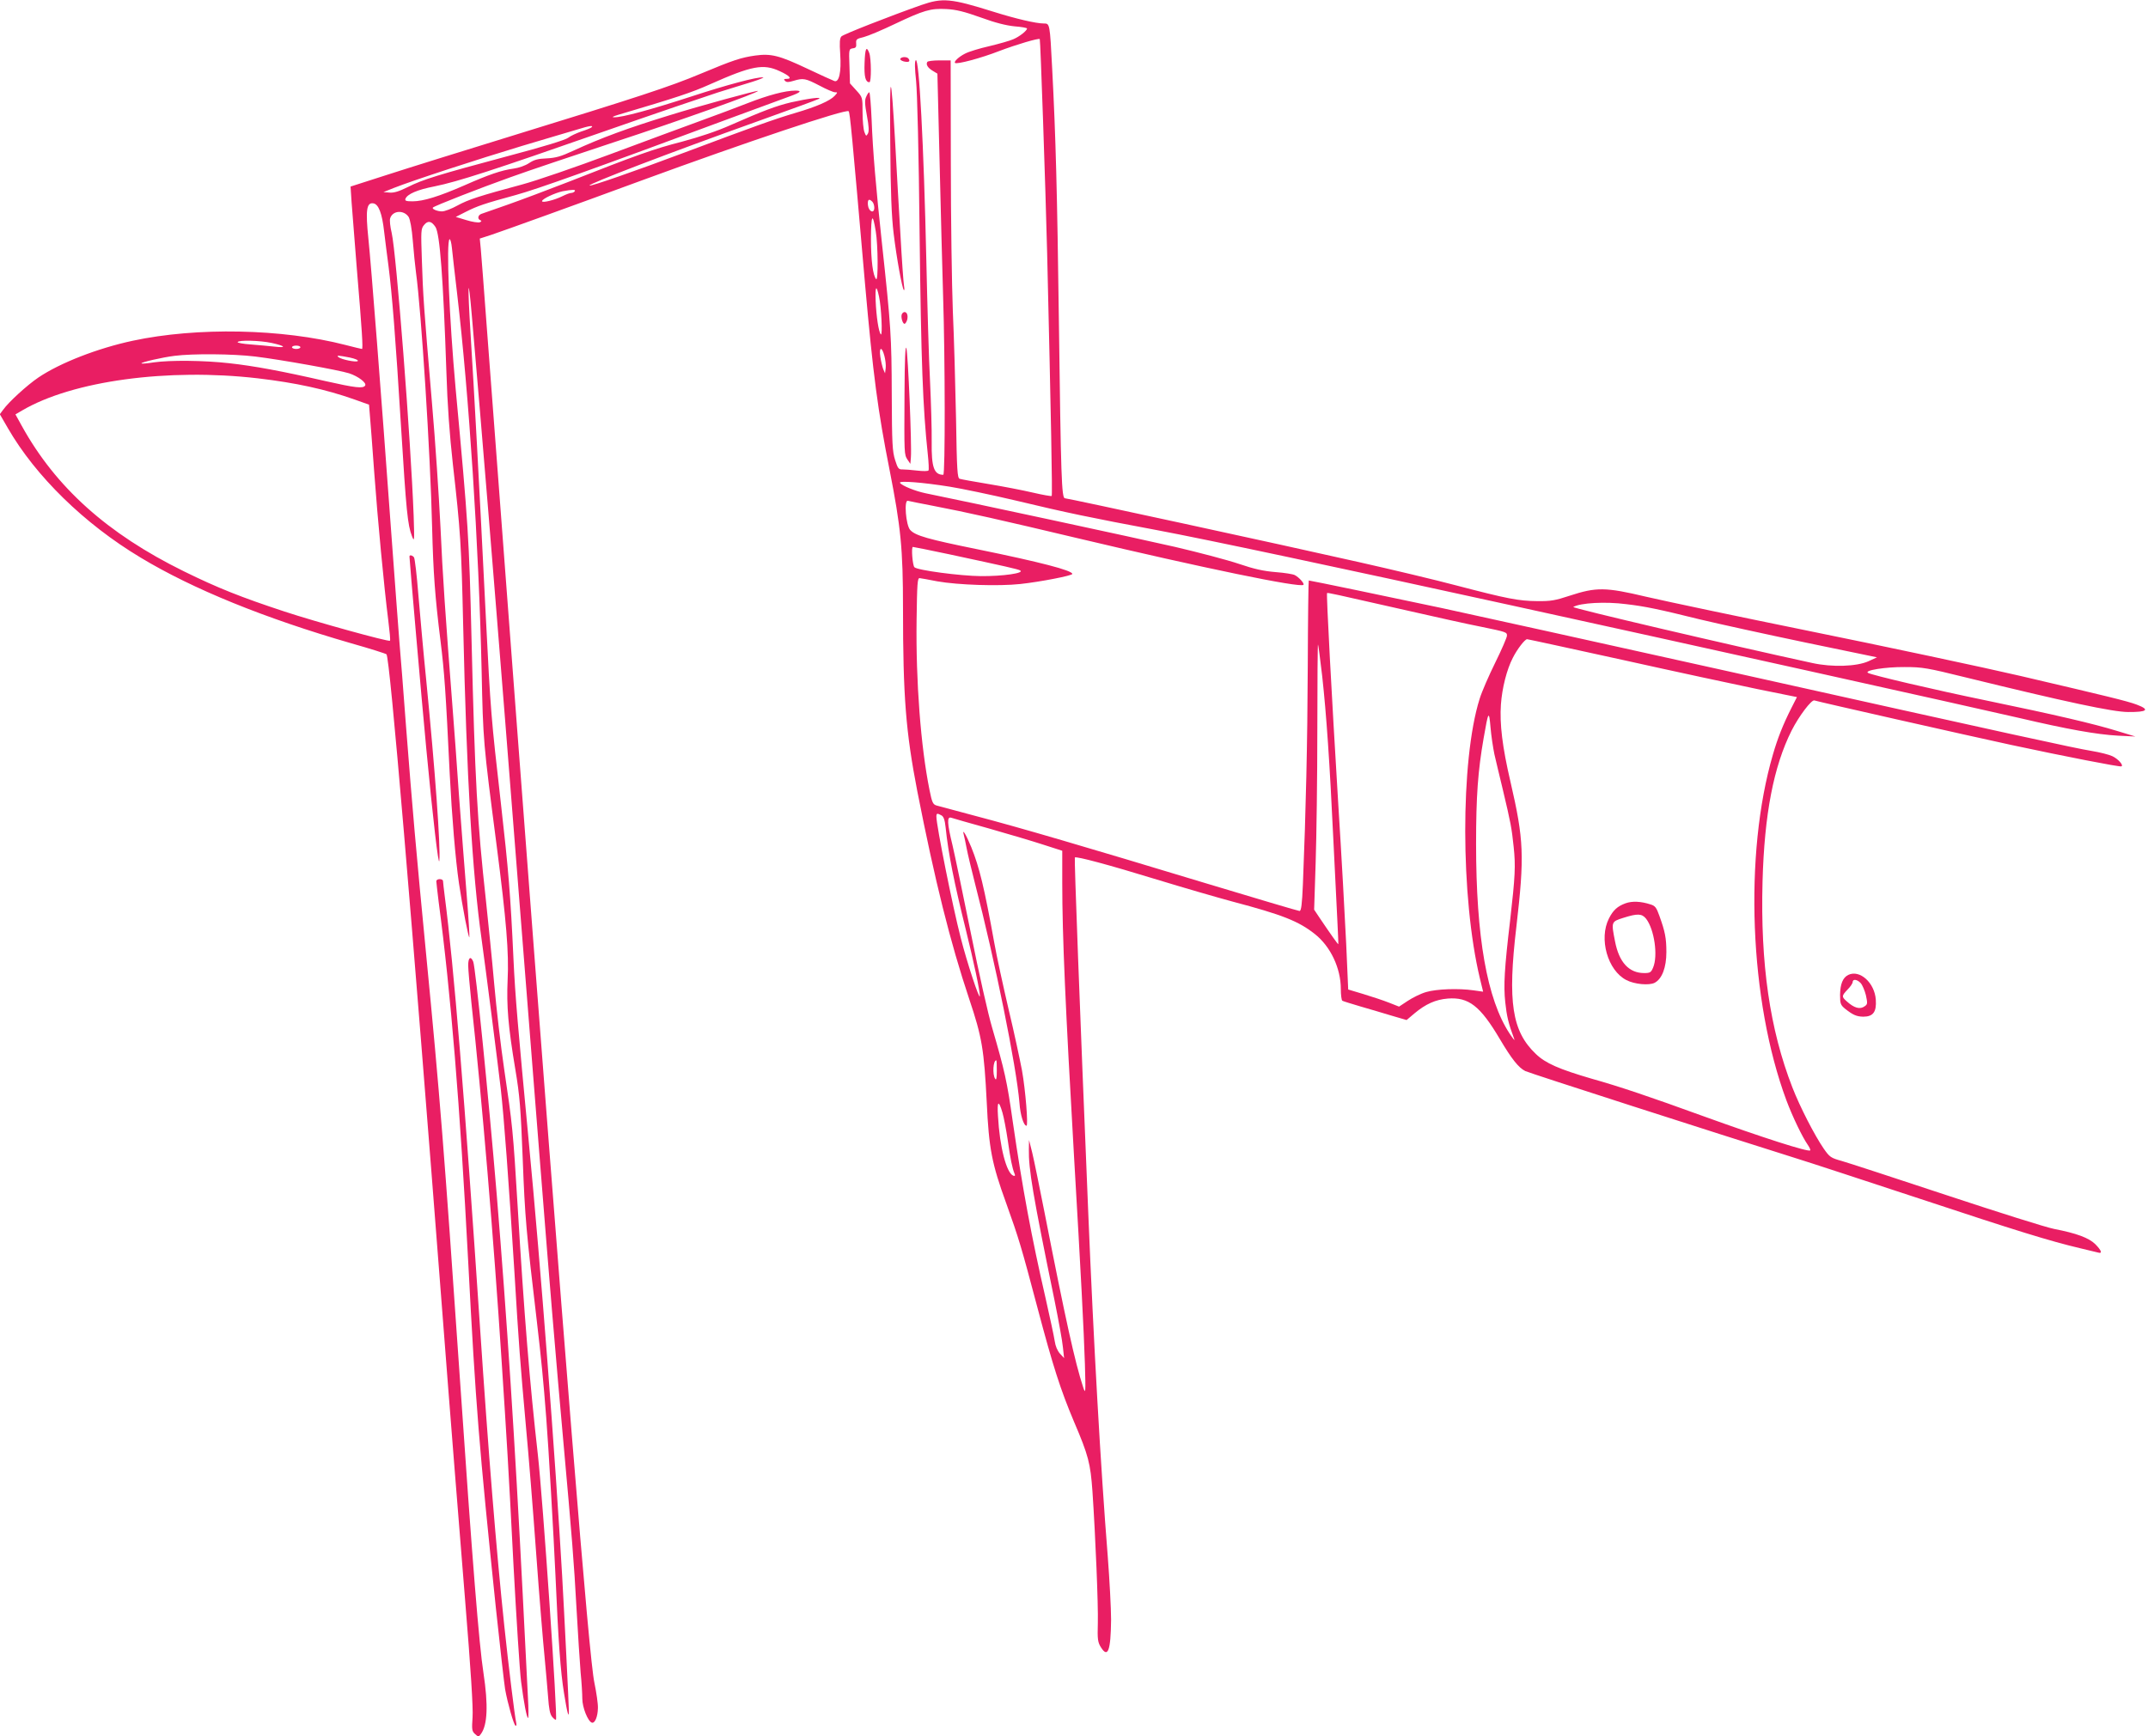 <?xml version="1.0" standalone="no"?>
<!DOCTYPE svg PUBLIC "-//W3C//DTD SVG 20010904//EN"
 "http://www.w3.org/TR/2001/REC-SVG-20010904/DTD/svg10.dtd">
<svg version="1.0" xmlns="http://www.w3.org/2000/svg"
 width="1280pt" height="1035pt" viewBox="0 0 1280 1035"
 preserveAspectRatio="xMidYMid meet">
<g transform="translate(0,1035) scale(0.1,-0.1)"
fill="#e91e63" stroke="none">
<path d="M5490 10320 c-190 -67 -463 -174 -476 -187 -10 -11 -12 -35 -7 -107
7 -106 -7 -169 -35 -159 -9 3 -82 36 -162 74 -165 78 -215 91 -309 78 -85 -12
-131 -27 -327 -109 -181 -76 -370 -138 -1124 -370 -289 -89 -623 -193 -743
-232 l-218 -70 6 -92 c4 -50 17 -221 30 -381 33 -393 39 -495 32 -495 -4 0
-48 11 -99 24 -377 97 -884 107 -1267 25 -210 -45 -433 -132 -562 -219 -68
-46 -178 -147 -210 -192 l-20 -27 48 -83 c165 -286 455 -570 790 -771 313
-189 742 -363 1258 -512 110 -31 204 -61 208 -65 20 -18 148 -1525 332 -3910
46 -602 108 -1376 136 -1720 35 -428 49 -650 45 -706 -5 -73 -4 -83 15 -100
20 -18 21 -18 35 1 39 53 44 172 15 363 -26 167 -66 661 -141 1762 -94 1366
-119 1680 -200 2515 -62 640 -82 872 -120 1360 -16 215 -34 444 -40 510 -5 66
-28 368 -50 670 -59 815 -118 1571 -135 1735 -17 165 -11 214 29 208 32 -4 53
-60 65 -168 6 -52 18 -144 26 -205 21 -165 42 -423 75 -962 31 -501 39 -582
65 -649 14 -37 15 -29 10 121 -17 455 -103 1565 -131 1687 -9 37 -13 76 -9 87
15 47 81 51 110 8 9 -15 19 -68 25 -143 5 -66 14 -151 19 -189 31 -223 86
-1083 96 -1519 7 -272 17 -411 50 -676 23 -186 31 -297 55 -795 13 -254 34
-506 55 -650 21 -142 57 -327 62 -322 2 3 -5 117 -16 253 -11 137 -32 404 -46
594 -13 190 -29 406 -35 480 -48 620 -62 828 -75 1115 -9 182 -31 517 -51 745
-49 577 -53 634 -60 847 -6 178 -6 189 13 212 23 28 44 24 68 -12 26 -40 46
-302 65 -862 6 -197 19 -375 39 -555 45 -395 50 -475 61 -955 21 -916 54
-1477 110 -1875 22 -156 100 -767 114 -890 19 -165 47 -543 81 -1085 27 -447
34 -537 70 -938 14 -147 41 -482 60 -745 19 -262 42 -540 50 -617 7 -77 17
-184 21 -238 5 -72 11 -104 24 -120 10 -12 21 -20 23 -17 11 11 -78 1314 -108
1580 -48 424 -82 836 -120 1475 -28 463 -31 487 -81 825 -19 129 -46 356 -59
505 -13 148 -36 371 -49 495 -52 471 -66 718 -86 1555 -15 620 -19 680 -95
1500 -38 419 -57 876 -36 889 4 3 11 -20 14 -52 3 -31 17 -154 31 -272 71
-606 129 -1496 146 -2248 9 -420 9 -422 89 -1038 59 -456 74 -644 66 -804 -7
-156 3 -278 46 -535 26 -155 32 -229 44 -535 13 -344 21 -435 84 -965 26 -222
39 -353 56 -575 13 -161 45 -717 55 -940 17 -392 30 -573 51 -702 19 -119 29
-155 29 -107 0 32 -27 575 -40 804 -41 713 -127 1839 -200 2600 -63 665 -80
858 -90 1075 -18 389 -30 534 -75 930 -59 518 -61 542 -90 1115 -42 848 -69
1333 -91 1687 -19 308 -15 369 8 103 65 -752 128 -1527 198 -2407 207 -2624
243 -3085 280 -3528 22 -261 51 -599 65 -750 55 -611 65 -737 80 -1010 9 -157
20 -332 25 -390 6 -58 10 -128 10 -155 0 -52 33 -135 57 -143 18 -5 35 35 36
87 1 25 -9 93 -21 151 -32 144 -173 1894 -462 5708 -112 1487 -152 2006 -180
2382 -16 217 -32 423 -35 456 l-6 62 68 22 c80 27 491 175 893 323 624 229
1221 429 1237 414 8 -8 19 -123 98 -1032 48 -540 76 -754 146 -1106 67 -341
80 -470 80 -824 0 -529 17 -738 85 -1090 106 -539 196 -900 310 -1241 76 -226
88 -300 104 -614 13 -277 30 -365 116 -602 75 -209 90 -259 185 -618 95 -359
139 -494 219 -684 86 -201 98 -248 110 -416 18 -267 35 -677 32 -785 -3 -97 0
-114 18 -143 42 -68 59 -21 61 163 0 66 -9 237 -20 380 -42 526 -84 1266 -116
2045 -51 1231 -84 2114 -80 2119 9 8 200 -43 490 -132 154 -47 357 -106 450
-131 295 -78 393 -116 491 -194 93 -74 154 -203 154 -327 0 -35 4 -66 9 -70 5
-3 54 -18 108 -34 54 -16 138 -40 186 -55 l89 -26 46 39 c68 57 127 83 199 89
125 10 194 -44 311 -242 70 -118 111 -170 151 -190 23 -12 1152 -375 1601
-516 91 -28 428 -139 750 -245 576 -191 777 -253 955 -295 50 -12 98 -24 108
-26 27 -8 20 12 -17 50 -39 38 -112 65 -246 91 -47 9 -335 100 -640 201 -305
101 -586 193 -625 204 -65 18 -72 23 -107 73 -55 80 -142 249 -187 365 -135
347 -191 737 -178 1227 11 403 66 686 173 900 44 87 119 186 136 180 24 -8
899 -206 1172 -265 322 -69 645 -132 657 -128 16 5 -19 45 -54 61 -19 9 -74
23 -123 31 -108 18 -434 89 -2194 481 -751 167 -1504 333 -1675 370 -287 61
-787 165 -796 165 -2 0 -5 -231 -6 -513 -2 -462 -11 -854 -29 -1299 -5 -118
-10 -158 -20 -158 -7 0 -259 75 -561 166 -713 216 -1109 332 -1368 400 -115
31 -221 59 -235 63 -21 7 -26 18 -41 92 -52 258 -82 647 -77 1014 3 215 5 250
18 249 8 -1 56 -9 105 -19 124 -22 366 -30 495 -16 120 13 310 50 310 60 0 21
-193 71 -565 147 -295 60 -370 81 -401 115 -26 28 -38 181 -14 174 8 -2 76
-16 150 -30 204 -39 403 -84 870 -195 737 -175 1318 -295 1337 -276 8 7 -25
44 -51 58 -11 6 -62 14 -115 18 -72 6 -127 18 -218 49 -68 23 -239 68 -380
101 -212 49 -1269 276 -1488 320 -62 13 -141 45 -152 62 -8 14 134 3 297 -23
69 -11 247 -48 395 -83 300 -72 445 -102 840 -176 298 -56 1074 -221 2115
-449 961 -210 2762 -610 3025 -671 286 -67 459 -98 587 -105 l103 -5 -112 34
c-137 42 -358 94 -778 181 -311 64 -677 150 -703 164 -27 15 103 36 218 35
106 0 134 -5 365 -62 596 -146 876 -206 967 -206 114 -1 131 14 51 44 -55 21
-180 51 -693 171 -219 51 -806 176 -1289 274 -369 75 -816 169 -941 198 -244
58 -298 58 -457 6 -85 -28 -111 -33 -193 -32 -111 1 -178 14 -480 93 -124 33
-385 95 -580 139 -473 107 -1737 381 -1754 381 -20 0 -24 127 -36 1050 -10
776 -19 1110 -40 1510 -14 272 -14 270 -50 270 -46 0 -166 28 -300 70 -255 80
-303 84 -430 40z m354 -74 c87 -32 152 -48 202 -53 41 -3 74 -9 74 -13 0 -13
-46 -49 -82 -64 -20 -9 -84 -27 -142 -41 -58 -13 -123 -33 -144 -44 -38 -19
-69 -48 -61 -56 10 -10 154 28 264 71 103 39 235 78 241 71 4 -4 34 -874 44
-1277 23 -974 32 -1441 27 -1446 -2 -3 -53 6 -113 20 -60 14 -179 37 -264 51
-85 14 -162 28 -171 31 -14 4 -17 47 -22 362 -4 196 -12 483 -19 637 -6 154
-12 553 -12 887 l-1 608 -67 0 c-37 0 -69 -4 -72 -9 -10 -15 3 -36 32 -53 l28
-17 13 -523 c7 -288 16 -649 21 -803 12 -373 13 -1065 1 -1065 -55 0 -71 44
-69 196 1 71 -4 235 -10 364 -7 129 -16 453 -22 720 -15 683 -43 1211 -63
1191 -7 -7 -6 -49 2 -123 7 -69 16 -427 21 -918 9 -757 19 -1029 49 -1310 5
-47 7 -89 4 -94 -3 -5 -33 -5 -67 -1 -33 4 -73 7 -87 7 -24 -1 -29 5 -45 56
-16 50 -19 96 -20 392 -1 343 -5 407 -59 905 -35 325 -54 544 -61 732 -4 90
-10 163 -14 163 -4 0 -12 -12 -18 -26 -10 -20 -9 -44 4 -114 12 -63 13 -93 6
-106 -10 -17 -11 -17 -21 9 -6 16 -11 68 -11 118 0 89 0 89 -37 130 l-38 42
-3 103 c-4 101 -3 102 20 106 18 2 22 8 20 29 -2 24 2 28 45 38 27 7 110 42
185 78 173 82 213 94 308 89 57 -3 106 -15 204 -50z m-1198 -320 c59 -27 76
-46 43 -46 -18 0 -20 -3 -11 -12 9 -9 21 -9 50 0 59 18 72 15 155 -28 41 -22
83 -40 93 -40 16 0 16 -1 -1 -20 -28 -31 -109 -66 -235 -103 -128 -38 -245
-80 -655 -234 -309 -116 -566 -205 -572 -199 -10 9 473 194 1002 383 193 69
357 129 365 134 21 13 -64 2 -166 -21 -88 -21 -166 -50 -359 -135 -83 -37
-185 -71 -293 -100 -168 -43 -270 -80 -677 -240 -121 -47 -283 -108 -360 -135
-77 -27 -148 -52 -157 -55 -21 -8 -24 -31 -5 -38 8 -3 7 -7 -4 -12 -10 -3 -45
2 -80 13 l-63 19 59 30 c71 36 113 50 300 101 127 35 452 151 1295 464 162 60
315 116 340 125 61 22 71 33 30 33 -61 0 -162 -27 -285 -75 -66 -26 -192 -73
-280 -105 -88 -32 -329 -121 -535 -198 -209 -78 -444 -159 -530 -182 -253 -68
-318 -89 -384 -125 -34 -19 -76 -35 -92 -35 -29 0 -63 15 -54 23 11 11 289
119 460 180 102 37 379 130 615 208 399 131 869 298 861 307 -5 4 -346 -89
-526 -145 -247 -76 -406 -134 -575 -212 -73 -34 -103 -42 -157 -45 -52 -2 -75
-8 -105 -28 -22 -15 -62 -29 -93 -33 -73 -10 -148 -36 -293 -100 -151 -66
-245 -95 -308 -95 -39 0 -47 3 -43 15 11 28 70 54 173 74 139 28 351 97 1006
326 303 106 609 210 680 233 72 22 166 52 210 65 44 14 72 26 62 26 -40 2
-210 -43 -427 -114 -236 -77 -415 -126 -460 -124 -17 0 -8 5 25 15 348 103
438 133 545 181 251 112 319 124 416 79z m-1121 -335 c-6 -5 -33 -16 -62 -25
-28 -10 -63 -26 -77 -37 -16 -13 -150 -54 -358 -109 -417 -112 -507 -139 -598
-185 -52 -26 -82 -35 -108 -33 l-37 3 60 24 c116 46 503 172 765 251 146 43
294 88 330 98 73 23 99 26 85 13z m-100 -381 c-3 -5 -13 -10 -21 -10 -8 0 -32
-9 -54 -20 -46 -23 -120 -41 -120 -29 0 13 76 49 123 59 60 11 79 11 72 0z
m1773 -62 c7 -7 12 -23 12 -36 0 -38 -34 -24 -38 16 -3 33 6 40 26 20z m21
-179 c13 -78 15 -297 2 -283 -19 21 -31 111 -31 241 1 146 10 160 29 42z m19
-386 c14 -63 22 -237 11 -226 -13 13 -27 106 -31 200 -3 89 4 99 20 26z
m-3620 -277 c83 -18 93 -31 17 -22 -33 4 -97 9 -142 13 -45 3 -80 10 -77 14 8
13 131 10 202 -5z m172 -26 c0 -5 -11 -10 -25 -10 -14 0 -25 5 -25 10 0 6 11
10 25 10 14 0 25 -4 25 -10z m3480 -51 c6 -22 10 -55 8 -72 l-4 -32 -11 25
c-5 14 -13 46 -17 73 -9 59 9 64 24 6z m-3750 -4 c156 -19 500 -81 560 -100
55 -18 106 -57 96 -73 -12 -19 -57 -14 -239 27 -257 59 -425 90 -571 106 -151
17 -350 19 -450 5 -38 -6 -71 -9 -73 -6 -6 6 124 36 197 45 109 14 348 12 480
-4z m564 -6 c33 -7 53 -16 48 -21 -9 -9 -99 9 -116 24 -13 11 0 10 68 -3z
m-548 -124 c229 -27 403 -65 576 -126 l87 -31 5 -61 c3 -34 15 -188 26 -342
21 -286 58 -679 84 -885 8 -63 13 -117 10 -119 -7 -8 -441 112 -629 174 -255
84 -397 140 -600 240 -455 224 -763 500 -966 868 l-37 67 41 24 c300 176 868
253 1403 191z m4121 -1049 c340 -73 407 -88 422 -96 29 -16 -103 -35 -234 -34
-122 1 -379 35 -396 53 -11 11 -20 121 -9 121 5 0 103 -20 217 -44z m2715
-332 c180 -41 382 -86 450 -99 156 -32 158 -33 158 -54 0 -10 -31 -82 -69
-159 -38 -77 -81 -175 -94 -218 -115 -365 -114 -1184 2 -1667 l19 -78 -57 8
c-90 13 -221 8 -282 -10 -32 -9 -80 -33 -109 -52 l-53 -35 -61 24 c-33 13
-102 36 -152 51 l-90 27 -12 272 c-7 149 -28 530 -48 846 -39 641 -71 1240
-66 1245 4 3 33 -3 464 -101z m1318 35 c112 -13 194 -30 440 -91 113 -27 396
-89 630 -138 l425 -88 -50 -23 c-70 -32 -217 -37 -335 -11 -498 108 -1436 328
-1425 334 43 25 192 33 315 17z m-18 -333 c310 -69 669 -146 799 -173 l237
-48 -33 -65 c-50 -99 -82 -180 -110 -277 -174 -595 -140 -1469 80 -2061 37
-99 95 -219 127 -265 11 -16 18 -31 15 -34 -11 -11 -280 75 -637 204 -322 117
-500 177 -664 223 -195 57 -276 92 -334 148 -142 135 -169 309 -116 757 49
423 45 519 -35 865 -49 210 -65 346 -57 461 7 98 35 209 71 278 26 52 72 111
85 111 5 0 262 -56 572 -124z m-1793 -96 c25 -227 45 -519 66 -965 9 -187 20
-405 24 -485 4 -80 7 -146 6 -148 -2 -2 -46 60 -112 158 l-32 48 9 279 c5 153
10 509 10 792 0 283 2 512 4 510 2 -2 13 -87 25 -189z m1026 -465 c9 -38 31
-133 50 -210 48 -202 53 -229 65 -343 12 -112 9 -176 -21 -437 -34 -287 -40
-388 -29 -490 9 -83 18 -123 54 -220 4 -11 -8 4 -28 34 -135 205 -200 576
-200 1131 0 285 11 434 45 630 28 162 32 169 41 65 4 -49 15 -121 23 -160z
m-3295 -365 c13 -7 20 -26 25 -72 16 -157 52 -334 120 -608 48 -194 85 -369
84 -397 -1 -29 -77 201 -114 347 -49 190 -145 670 -145 722 0 21 4 22 30 8z
m286 -79 c116 -33 261 -76 322 -96 l112 -36 0 -192 c0 -315 19 -741 70 -1627
42 -718 58 -1028 65 -1240 5 -173 4 -182 -10 -140 -49 149 -105 402 -230 1040
-31 157 -64 319 -74 360 l-19 75 -1 -55 c-2 -118 23 -269 153 -901 24 -119 47
-245 50 -280 l7 -64 -25 27 c-15 17 -27 45 -31 75 -4 27 -29 143 -55 258 -82
356 -137 651 -195 1050 -34 241 -48 302 -123 560 -23 77 -80 329 -126 560 -47
231 -96 468 -110 527 -32 131 -34 172 -8 164 9 -3 112 -33 228 -65z m44 -1443
c0 -45 -3 -59 -10 -48 -17 26 -12 110 7 110 2 0 3 -28 3 -62z m34 -251 c8 -28
22 -101 31 -162 16 -114 27 -166 40 -199 6 -14 4 -17 -6 -14 -41 14 -82 171
-92 356 -6 91 4 98 27 19z"/>
<path d="M5152 9974 c-3 -81 5 -114 29 -114 12 0 11 142 -1 174 -17 45 -25 28
-28 -60z"/>
<path d="M5365 10000 c-3 -5 6 -12 20 -16 29 -7 41 -1 30 15 -8 14 -42 14 -50
1z"/>
<path d="M5305 9500 c2 -298 8 -441 20 -540 18 -150 51 -329 61 -339 4 -3 4 8
1 26 -3 17 -13 152 -21 300 -9 147 -23 392 -31 543 -26 453 -34 456 -30 10z"/>
<path d="M5375 8479 c-9 -14 3 -59 15 -59 5 0 12 11 16 24 6 26 -1 46 -16 46
-5 0 -12 -5 -15 -11z"/>
<path d="M5390 8005 c-2 -365 -2 -364 18 -395 l17 -25 3 39 c6 68 -17 620 -27
651 -6 20 -10 -67 -11 -270z"/>
<path d="M9687 4966 c-49 -18 -74 -41 -99 -90 -62 -121 -8 -311 104 -368 48
-25 135 -33 168 -16 44 23 70 91 70 183 0 84 -8 123 -42 217 -17 48 -25 59
-52 67 -58 19 -110 21 -149 7z m122 -92 c49 -63 72 -220 42 -291 -12 -29 -18
-33 -53 -33 -91 0 -150 64 -174 189 -23 117 -23 117 49 140 85 27 111 26 136
-5z"/>
<path d="M5743 5375 c3 -11 11 -47 17 -80 6 -33 29 -128 50 -211 119 -459 247
-1090 265 -1308 5 -72 25 -136 42 -136 11 0 -6 213 -27 330 -12 63 -47 228
-80 365 -32 138 -71 315 -85 395 -60 333 -89 451 -137 570 -30 73 -56 117 -45
75z"/>
<path d="M2440 7033 c0 -19 73 -860 100 -1143 38 -405 74 -715 78 -670 8 81
-25 537 -78 1075 -17 165 -37 395 -47 510 -9 116 -21 216 -26 223 -10 13 -27
16 -27 5z"/>
<path d="M2600 5097 c0 -7 7 -63 14 -123 72 -539 127 -1213 176 -2144 45 -862
65 -1102 165 -2065 25 -236 50 -454 55 -484 15 -83 51 -211 62 -217 5 -3 7 5
4 18 -9 40 -45 332 -71 578 -48 456 -94 1022 -145 1785 -92 1373 -155 2141
-210 2565 -5 41 -10 81 -10 88 0 16 -40 16 -40 -1z"/>
<path d="M2790 4596 c0 -24 9 -124 19 -222 63 -575 133 -1409 180 -2134 32
-492 40 -615 71 -1220 17 -316 37 -628 45 -692 17 -131 34 -218 42 -218 3 0 3
55 -1 122 -3 68 -17 344 -31 613 -47 923 -94 1640 -155 2385 -50 597 -126
1352 -140 1388 -15 36 -30 25 -30 -22z"/>
<path d="M11014 4539 c-33 -16 -48 -55 -49 -119 0 -52 3 -60 29 -82 48 -38 69
-47 109 -48 59 0 80 28 75 101 -7 102 -96 181 -164 148z m74 -49 c10 -11 24
-44 31 -72 10 -47 10 -54 -6 -65 -29 -22 -64 -12 -110 30 -29 26 -29 31 7 69
17 17 30 37 30 44 0 20 27 17 48 -6z"/>
</g>
</svg>
